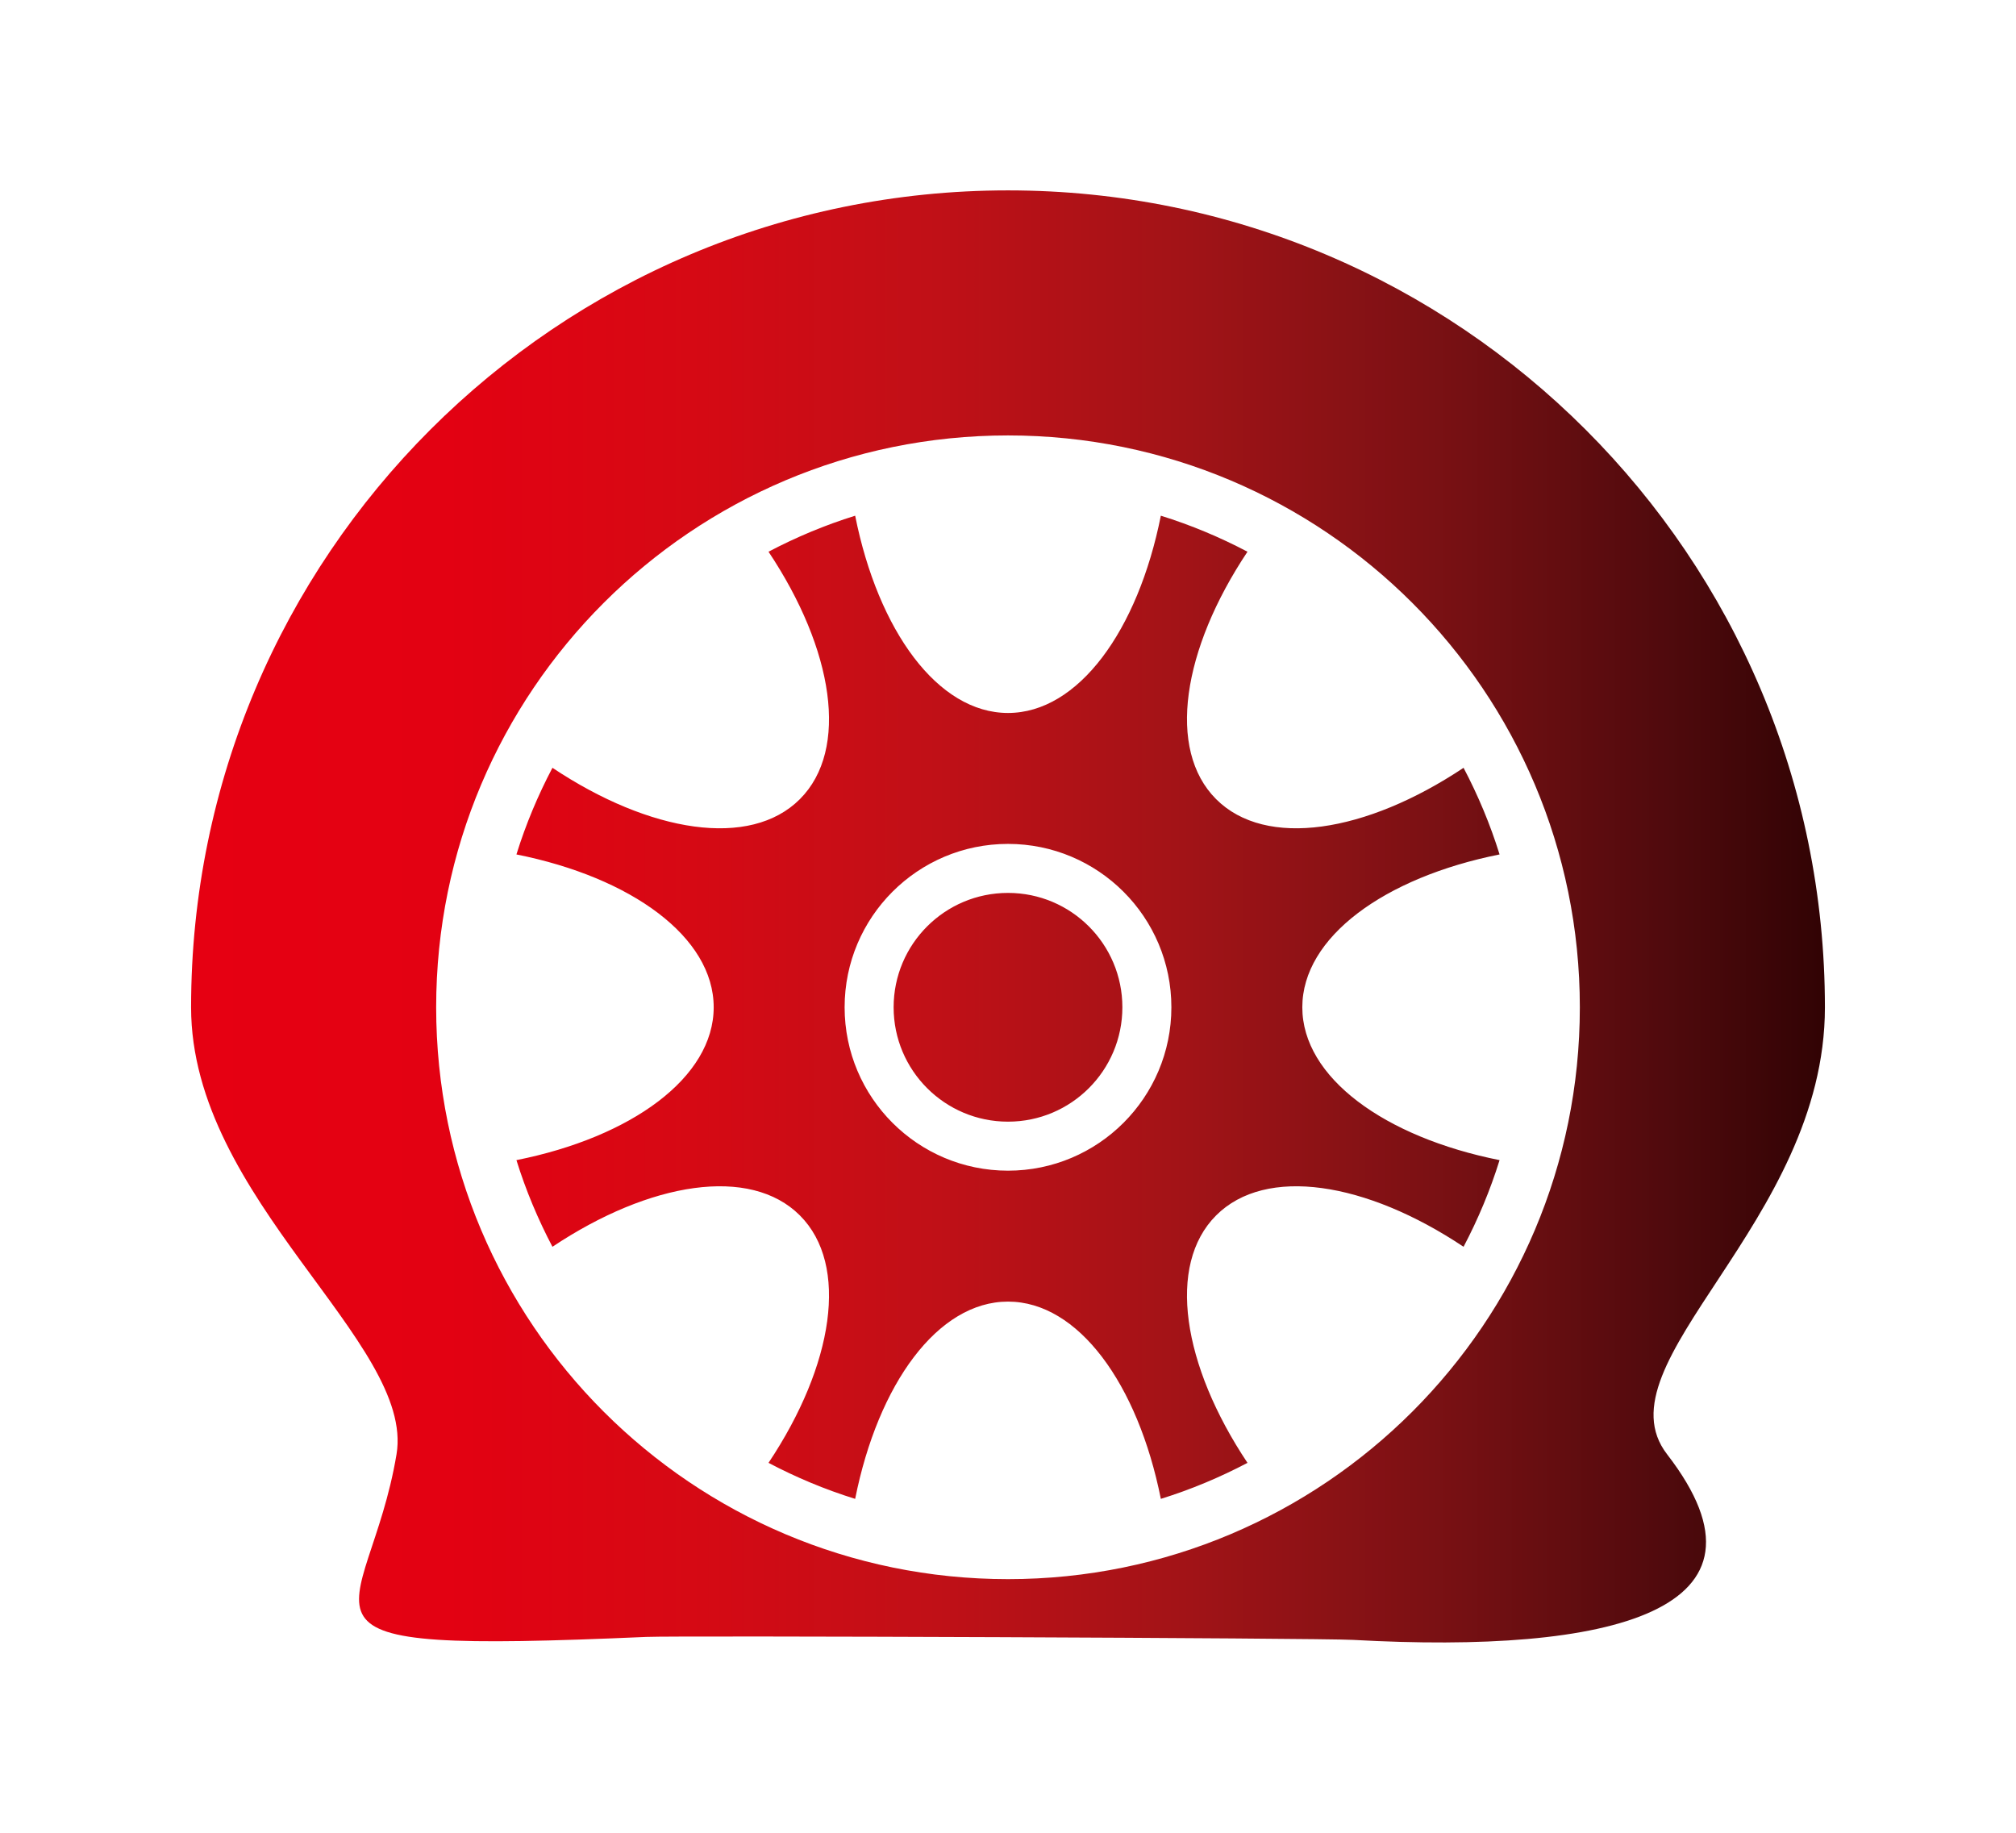 <?xml version="1.0" encoding="utf-8"?>
<!-- Generator: Adobe Illustrator 28.0.0, SVG Export Plug-In . SVG Version: 6.00 Build 0)  -->
<svg version="1.1" id="レイヤー_1" xmlns="http://www.w3.org/2000/svg" xmlns:xlink="http://www.w3.org/1999/xlink" x="0px"
	 y="0px" viewBox="0 0 62.362 56.693" style="enable-background:new 0 0 62.362 56.693;" xml:space="preserve">
<style type="text/css">
	.st0{fill:url(#SVGID_1_);}
</style>
<linearGradient id="SVGID_1_" gradientUnits="userSpaceOnUse" x1="5.911" y1="28.346" x2="56.451" y2="28.346">
	<stop  offset="0" style="stop-color:#E60012"/>
	<stop  offset="0.155" style="stop-color:#E30112"/>
	<stop  offset="0.306" style="stop-color:#D60914"/>
	<stop  offset="0.457" style="stop-color:#C01017"/>
	<stop  offset="0.607" style="stop-color:#A21317"/>
	<stop  offset="0.756" style="stop-color:#7C1114"/>
	<stop  offset="0.903" style="stop-color:#500A0D"/>
	<stop  offset="1" style="stop-color:#310304"/>
</linearGradient>
<path class="st0" d="M31.181,5.889c-13.956,0-25.27,11.314-25.27,25.27
	c0,5.95,6.93,10.371,6.355,13.826c-0.883,5.299-4.416,6.182,7.728,5.649
	c0.993-0.044,20.837,0.035,21.86,0.092c7.949,0.442,13.469-0.883,9.715-5.741
	c-2.185-2.828,4.882-7.157,4.882-13.826C56.451,17.202,45.137,5.889,31.181,5.889z M31.181,48.847
	c-9.769,0-17.689-7.92-17.689-17.689s7.92-17.689,17.689-17.689s17.689,7.92,17.689,17.689
	S40.95,48.847,31.181,48.847z M34.719,31.158c0,1.954-1.584,3.538-3.538,3.538
	s-3.538-1.584-3.538-3.538s1.584-3.538,3.538-3.538S34.719,29.204,34.719,31.158z M40.285,31.158
	c0-2.172,2.543-4.017,6.102-4.728c-0.29-0.933-0.666-1.828-1.114-2.68
	c-3.018,2.013-6.119,2.505-7.654,0.97c-1.535-1.535-1.043-4.636,0.97-7.654
	c-0.851-0.448-1.746-0.824-2.68-1.114c-0.71,3.559-2.556,6.102-4.728,6.102s-4.017-2.543-4.728-6.102
	c-0.933,0.29-1.828,0.666-2.68,1.114c2.013,3.018,2.505,6.119,0.97,7.654
	c-1.535,1.535-4.636,1.043-7.654-0.97c-0.448,0.851-0.824,1.746-1.114,2.68
	c3.559,0.71,6.102,2.556,6.102,4.728s-2.543,4.017-6.102,4.728c0.29,0.933,0.666,1.828,1.114,2.68
	c3.018-2.013,6.119-2.505,7.654-0.97c1.535,1.535,1.043,4.636-0.97,7.654
	c0.851,0.448,1.746,0.824,2.68,1.114c0.71-3.559,2.556-6.102,4.728-6.102s4.017,2.543,4.728,6.102
	c0.933-0.29,1.828-0.666,2.68-1.114c-2.013-3.018-2.505-6.119-0.97-7.654
	c1.535-1.535,4.636-1.043,7.654,0.97c0.448-0.851,0.824-1.746,1.114-2.68
	C42.828,35.176,40.285,33.33,40.285,31.158z M31.181,36.212c-2.791,0-5.054-2.263-5.054-5.054
	s2.263-5.054,5.054-5.054s5.054,2.263,5.054,5.054S33.972,36.212,31.181,36.212z"/>
</svg>
